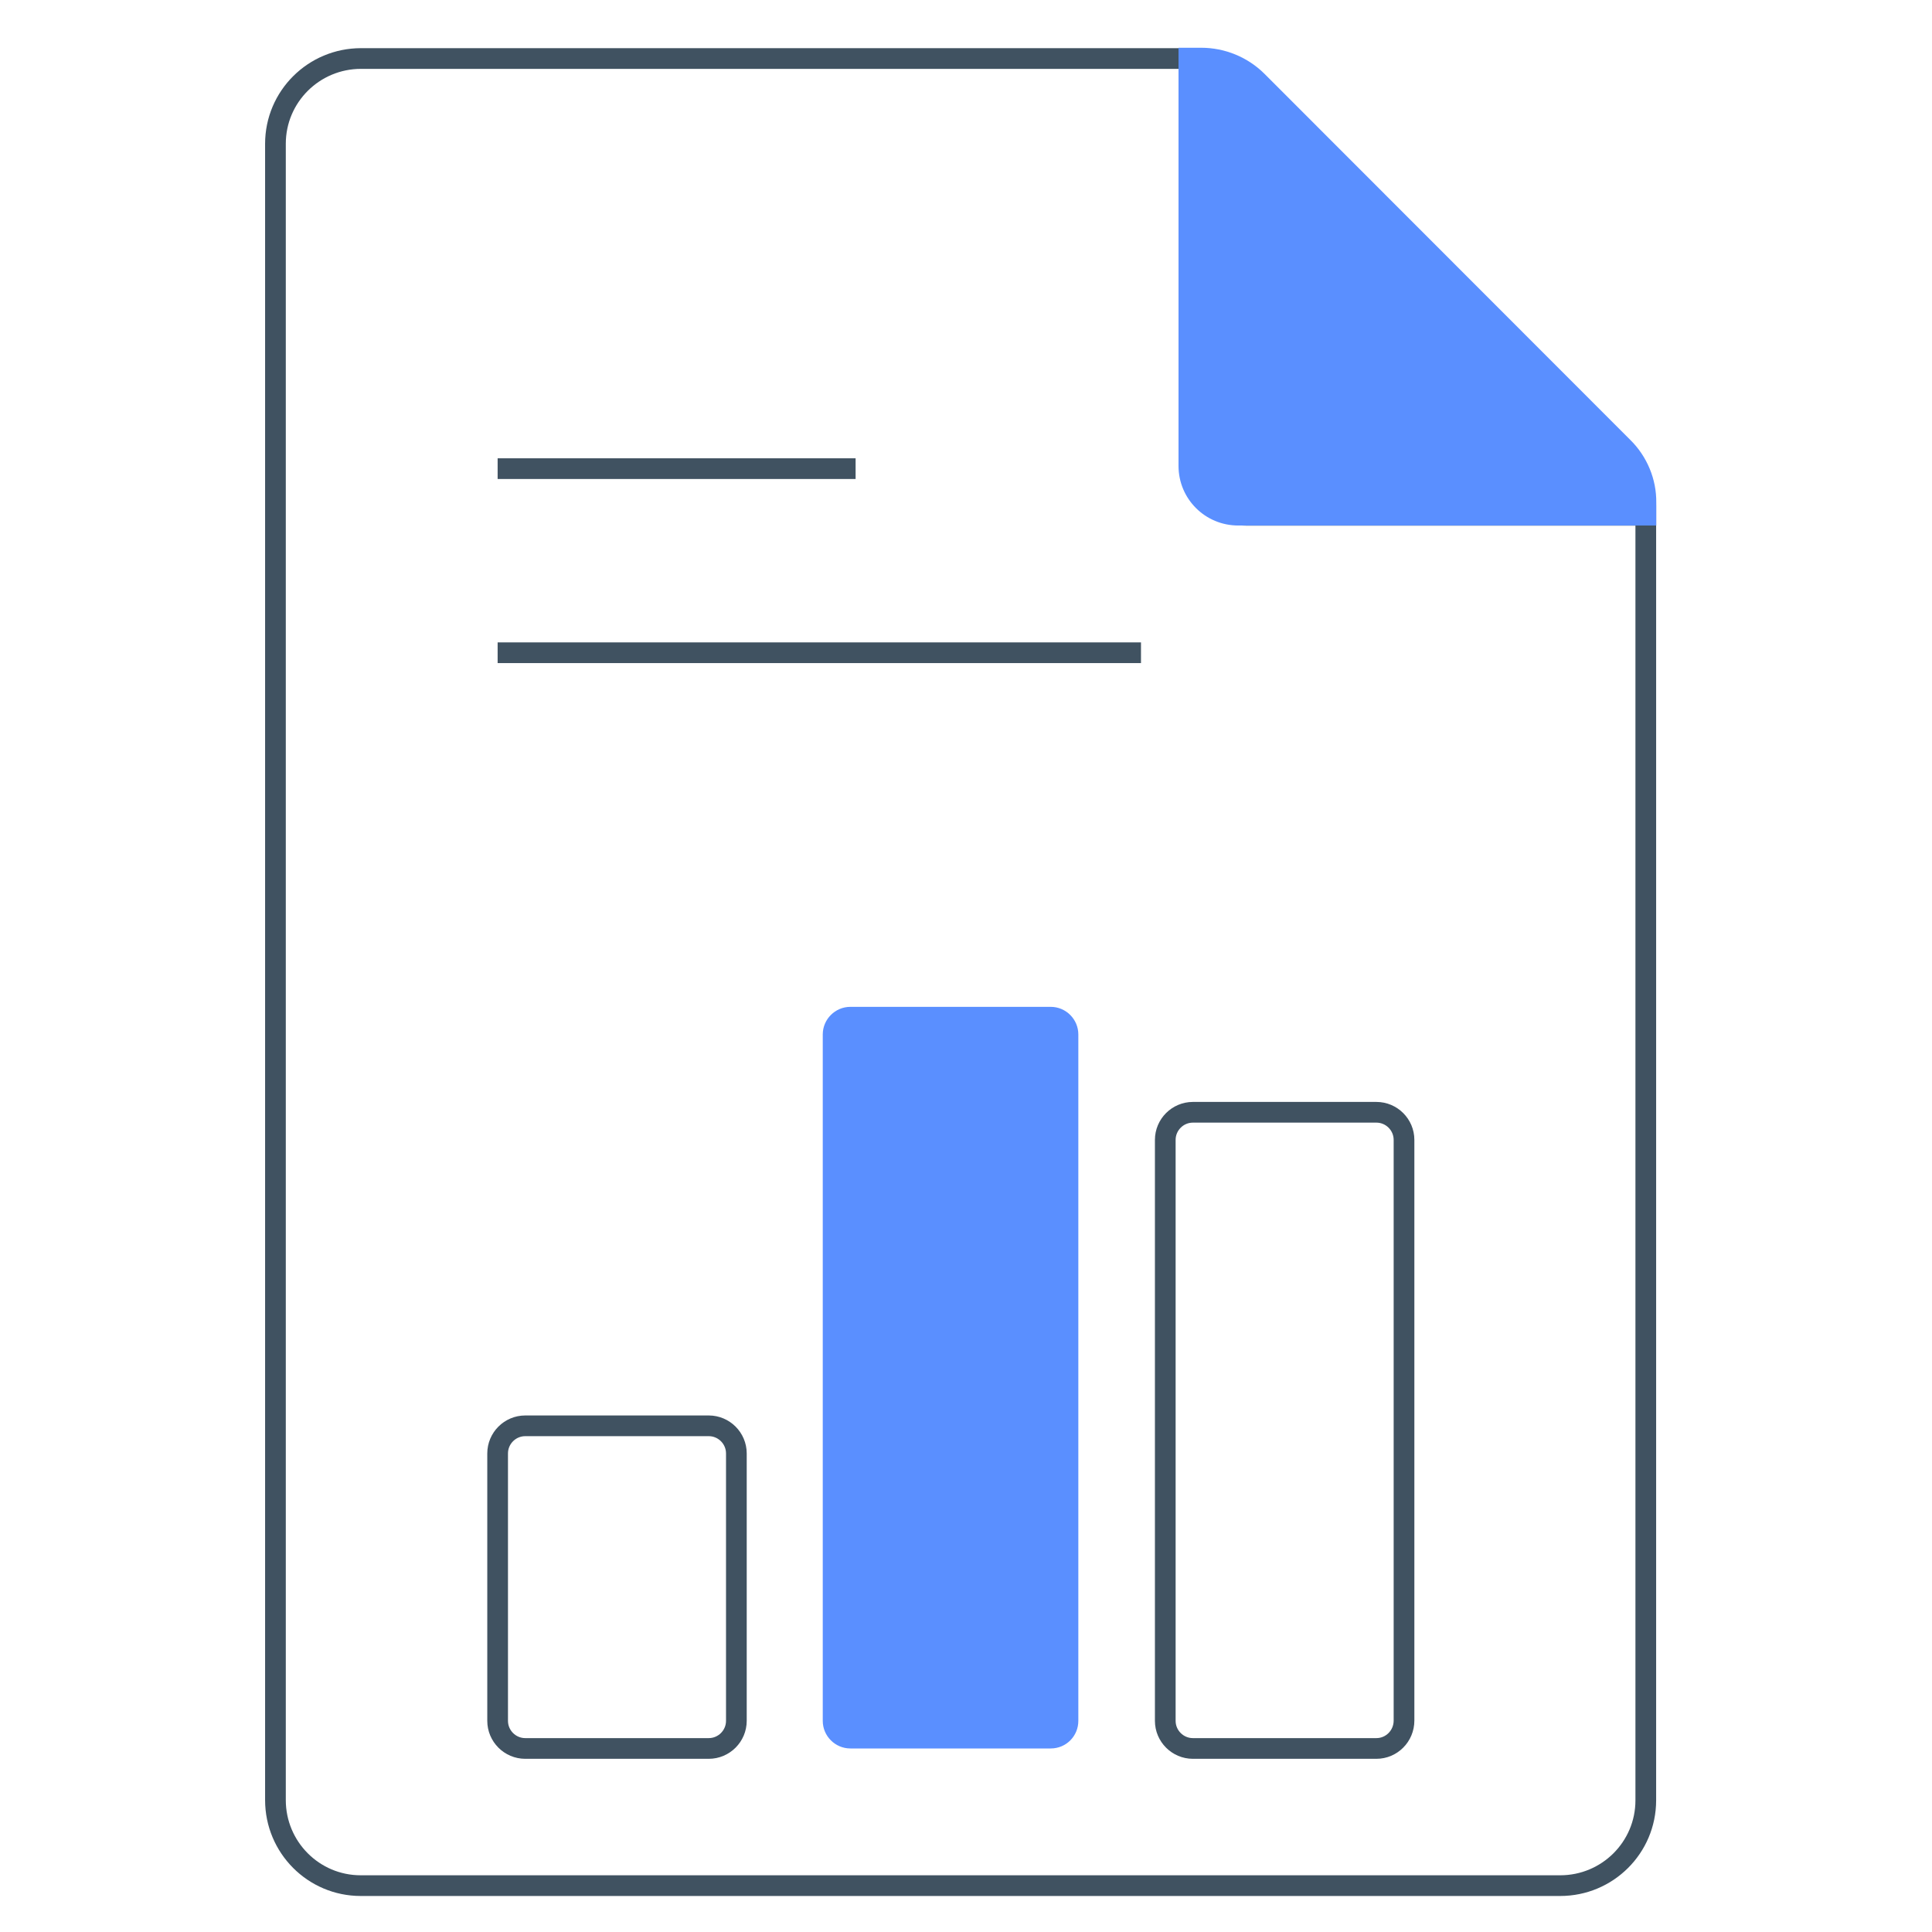 <?xml version="1.0" encoding="utf-8"?>
<!-- Generator: Adobe Illustrator 26.0.1, SVG Export Plug-In . SVG Version: 6.00 Build 0)  -->
<svg version="1.1" id="Layer_1" xmlns="http://www.w3.org/2000/svg" xmlns:xlink="http://www.w3.org/1999/xlink" x="0px" y="0px"
	 viewBox="0 0 70 70" style="enable-background:new 0 0 70 70;" xml:space="preserve">
<style type="text/css">
	.st0{fill:none;stroke:#405261;stroke-width:0.75;stroke-miterlimit:10;enable-background:new    ;}
	.st1{fill:#5A8FFF;}
	.st2{fill:none;stroke:#405261;stroke-width:0.75;stroke-miterlimit:10;}
</style>
<g>
	<g>
		<path class="st0" d="M59.63,18.67H45.15c-1.14,0-2.07-0.93-2.07-2.07V2.12h-30c-1.71,0-3.1,1.38-3.1,3.09v0v60.01
			c0,1.71,1.38,3.1,3.09,3.1c0,0,0,0,0,0h43.46c1.71,0,3.1-1.38,3.1-3.09c0,0,0,0,0,0V18.67z"/>
		<path class="st1" d="M59.07,15.94L45.82,2.68c-0.61-0.61-1.44-0.95-2.3-0.95H42.7v15.15c0,1.2,0.97,2.16,2.16,2.16h15.15v-0.83
			C60.02,17.37,59.68,16.54,59.07,15.94z"/>
		<path class="st2" d="M25.68,63.35h-6.65c-0.55,0-1-0.45-1-1v-9.69c0-0.55,0.45-1,1-1h6.65c0.55,0,1,0.45,1,1v9.69
			C26.68,62.9,26.23,63.35,25.68,63.35z"/>
		<path class="st1" d="M38.07,63.35h-7.26c-0.55,0-1-0.45-1-1V37.48c0-0.55,0.45-1,1-1h7.26c0.55,0,1,0.45,1,1v24.87
			C39.07,62.9,38.63,63.35,38.07,63.35z"/>
		<path class="st2" d="M49.87,63.35h-6.65c-0.55,0-1-0.45-1-1V41.3c0-0.55,0.45-1,1-1h6.65c0.55,0,1,0.45,1,1v21.04
			C50.87,62.9,50.42,63.35,49.87,63.35z"/>
	</g>
	<line class="st2" x1="18.03" y1="16.98" x2="31" y2="16.98"/>
	<line class="st2" x1="18.03" y1="23.65" x2="41.34" y2="23.65"/>
</g>
<g>
</g>
<g>
</g>
<g>
</g>
<g>
</g>
<g>
</g>
<g>
</g>
<g>
</g>
<g>
</g>
<g>
</g>
<g>
</g>
<g>
</g>
<g>
</g>
<g>
</g>
<g>
</g>
<g>
</g>
</svg>